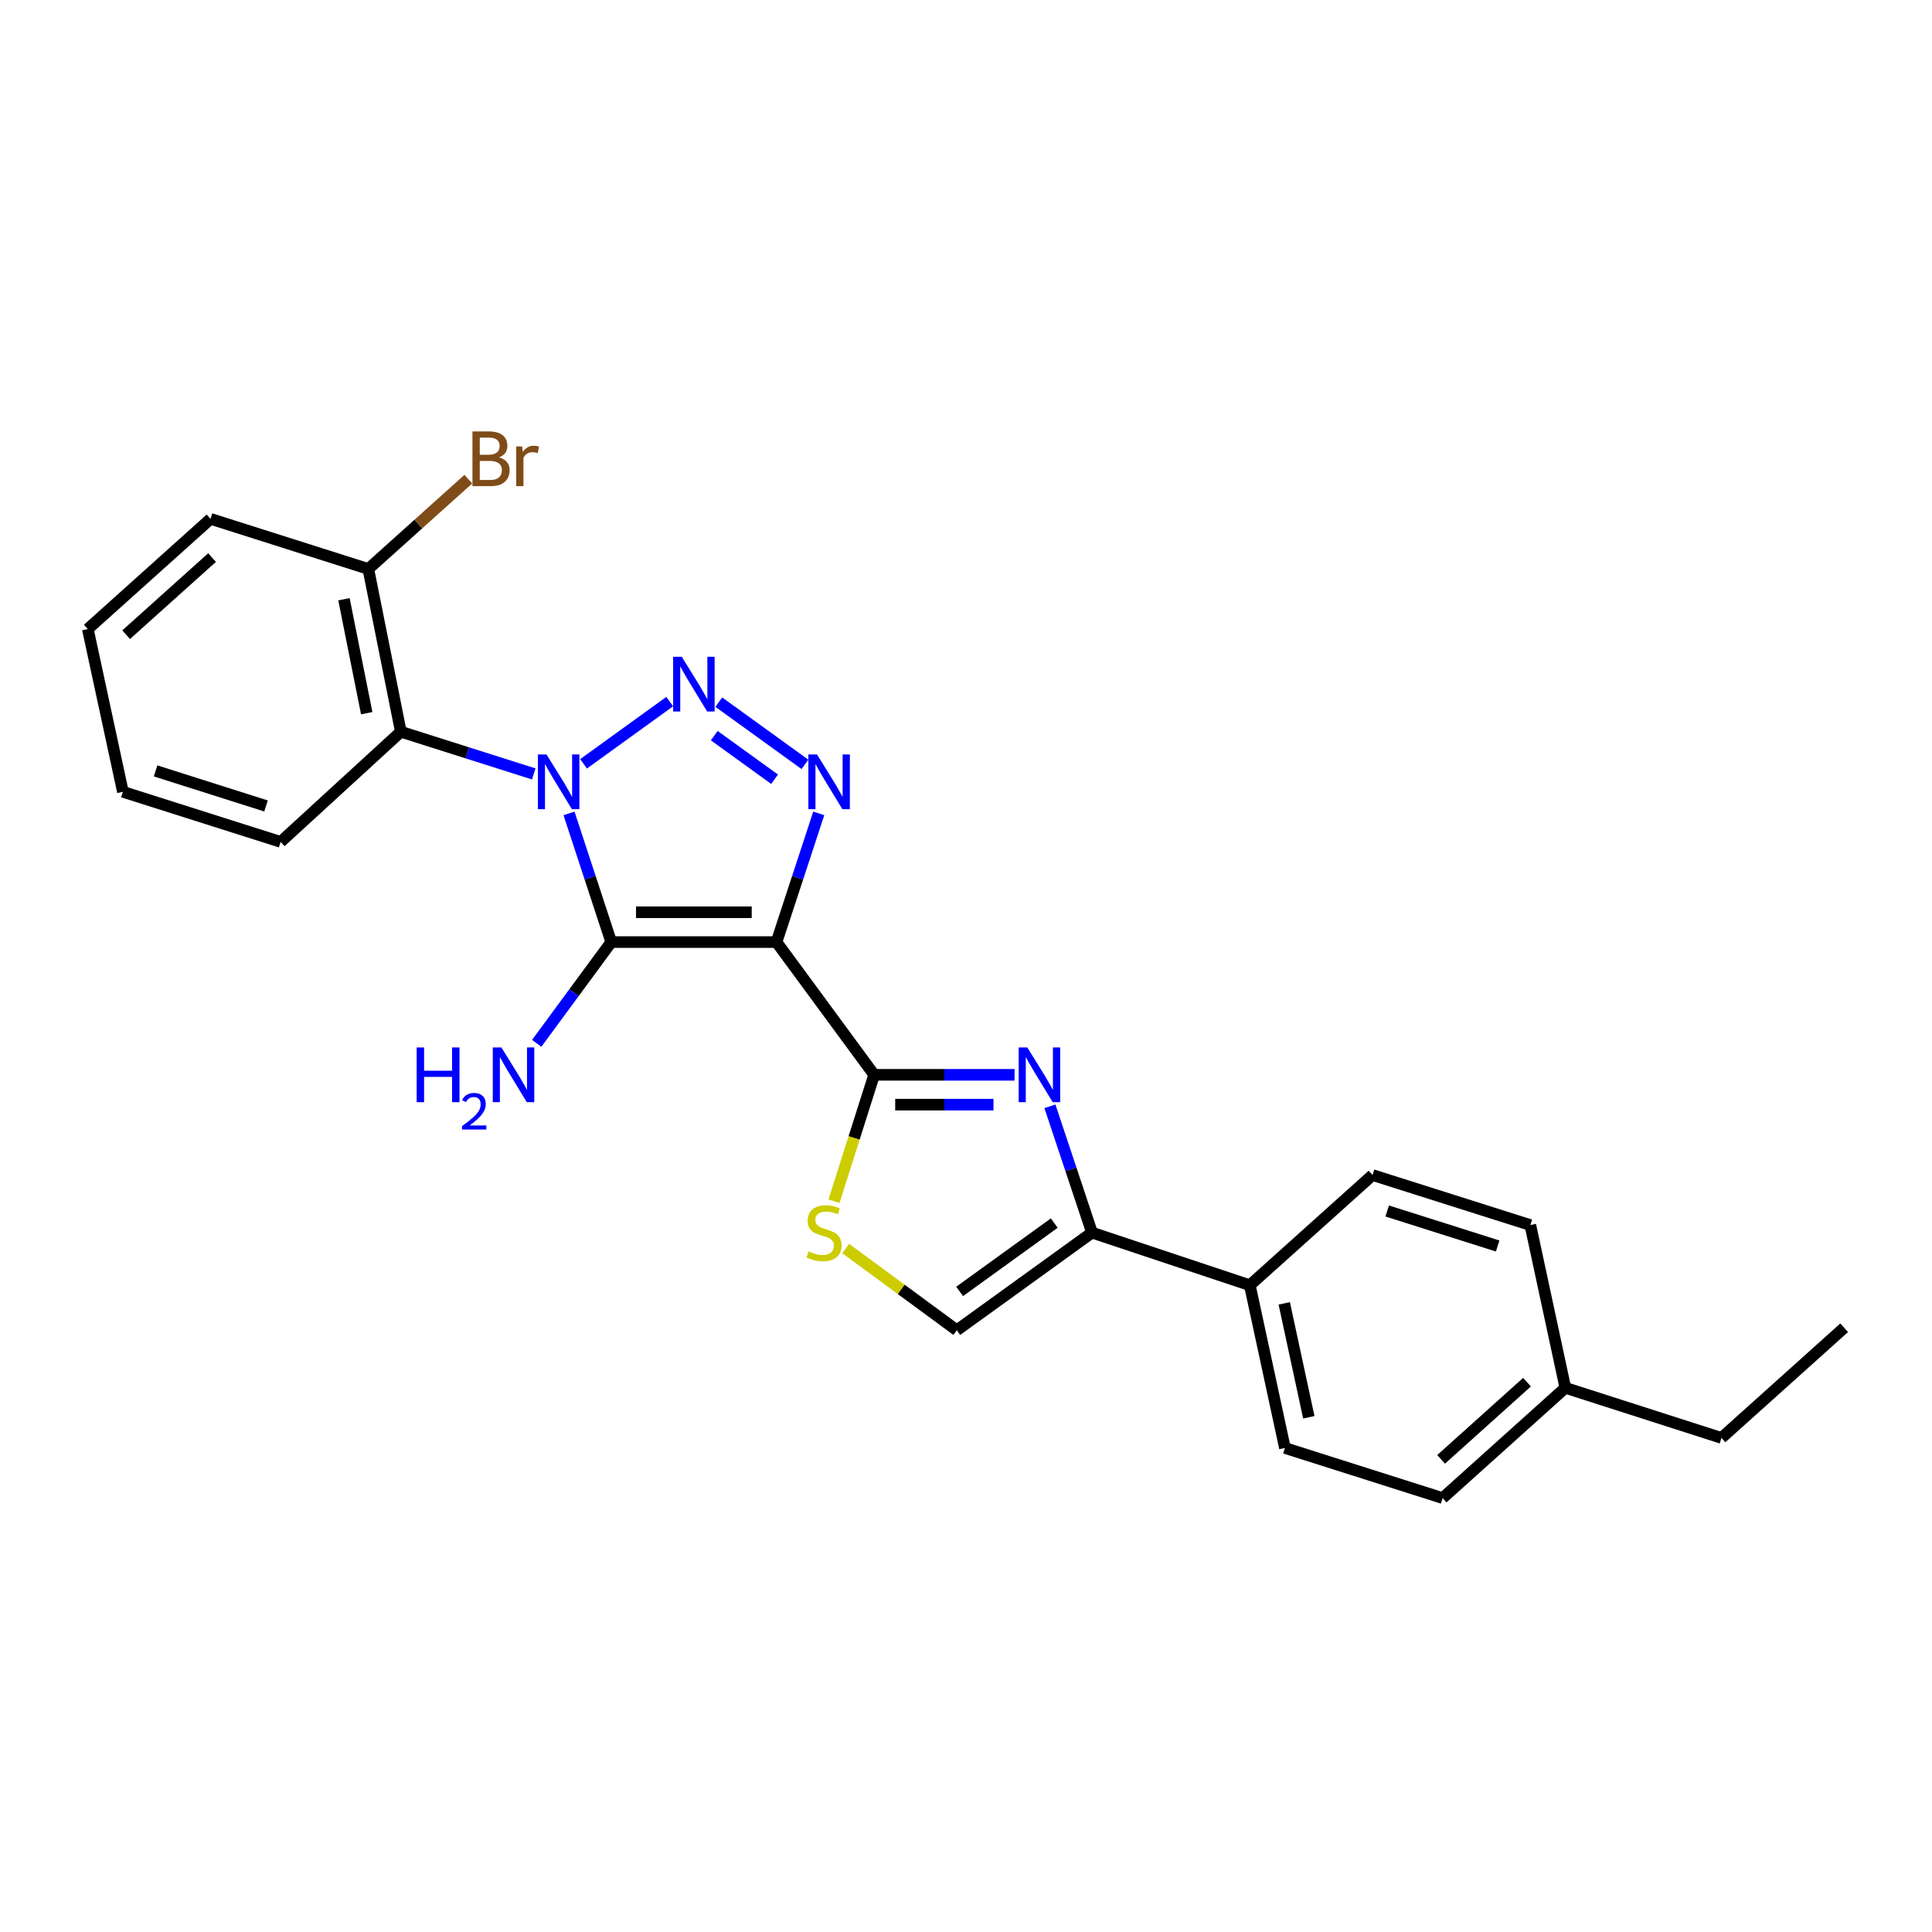 <?xml version='1.0' encoding='iso-8859-1'?>
<svg version='1.1' baseProfile='full'
              xmlns='http://www.w3.org/2000/svg'
                      xmlns:rdkit='http://www.rdkit.org/xml'
                      xmlns:xlink='http://www.w3.org/1999/xlink'
                  xml:space='preserve'
width='1000px' height='1000px' viewBox='0 0 1000 1000'>
<!-- END OF HEADER -->
<rect style='opacity:1.0;fill:#FFFFFF;stroke:none' width='1000' height='1000' x='0' y='0'> </rect>
<path class='bond-1' d='M 294.515,421.016 L 305.448,454.317' style='fill:none;fill-rule:evenodd;stroke:#0000FF;stroke-width:6px;stroke-linecap:butt;stroke-linejoin:miter;stroke-opacity:1' />
<path class='bond-1' d='M 305.448,454.317 L 316.382,487.617' style='fill:none;fill-rule:evenodd;stroke:#000000;stroke-width:6px;stroke-linecap:butt;stroke-linejoin:miter;stroke-opacity:1' />
<path class='bond-2' d='M 302.048,395.356 L 346.648,363.139' style='fill:none;fill-rule:evenodd;stroke:#0000FF;stroke-width:6px;stroke-linecap:butt;stroke-linejoin:miter;stroke-opacity:1' />
<path class='bond-6' d='M 276.267,400.585 L 241.87,389.669' style='fill:none;fill-rule:evenodd;stroke:#0000FF;stroke-width:6px;stroke-linecap:butt;stroke-linejoin:miter;stroke-opacity:1' />
<path class='bond-6' d='M 241.87,389.669 L 207.474,378.752' style='fill:none;fill-rule:evenodd;stroke:#000000;stroke-width:6px;stroke-linecap:butt;stroke-linejoin:miter;stroke-opacity:1' />
<path class='bond-0' d='M 401.917,487.617 L 316.382,487.617' style='fill:none;fill-rule:evenodd;stroke:#000000;stroke-width:6px;stroke-linecap:butt;stroke-linejoin:miter;stroke-opacity:1' />
<path class='bond-0' d='M 389.087,472.178 L 329.212,472.178' style='fill:none;fill-rule:evenodd;stroke:#000000;stroke-width:6px;stroke-linecap:butt;stroke-linejoin:miter;stroke-opacity:1' />
<path class='bond-4' d='M 401.917,487.617 L 452.455,556.323' style='fill:none;fill-rule:evenodd;stroke:#000000;stroke-width:6px;stroke-linecap:butt;stroke-linejoin:miter;stroke-opacity:1' />
<path class='bond-25' d='M 401.917,487.617 L 412.851,454.317' style='fill:none;fill-rule:evenodd;stroke:#000000;stroke-width:6px;stroke-linecap:butt;stroke-linejoin:miter;stroke-opacity:1' />
<path class='bond-25' d='M 412.851,454.317 L 423.784,421.016' style='fill:none;fill-rule:evenodd;stroke:#0000FF;stroke-width:6px;stroke-linecap:butt;stroke-linejoin:miter;stroke-opacity:1' />
<path class='bond-11' d='M 316.382,487.617 L 297.089,513.824' style='fill:none;fill-rule:evenodd;stroke:#000000;stroke-width:6px;stroke-linecap:butt;stroke-linejoin:miter;stroke-opacity:1' />
<path class='bond-11' d='M 297.089,513.824 L 277.796,540.03' style='fill:none;fill-rule:evenodd;stroke:#0000FF;stroke-width:6px;stroke-linecap:butt;stroke-linejoin:miter;stroke-opacity:1' />
<path class='bond-3' d='M 372.048,363.427 L 416.649,395.643' style='fill:none;fill-rule:evenodd;stroke:#0000FF;stroke-width:6px;stroke-linecap:butt;stroke-linejoin:miter;stroke-opacity:1' />
<path class='bond-3' d='M 369.698,380.775 L 400.918,403.327' style='fill:none;fill-rule:evenodd;stroke:#0000FF;stroke-width:6px;stroke-linecap:butt;stroke-linejoin:miter;stroke-opacity:1' />
<path class='bond-5' d='M 452.455,556.323 L 488.792,556.323' style='fill:none;fill-rule:evenodd;stroke:#000000;stroke-width:6px;stroke-linecap:butt;stroke-linejoin:miter;stroke-opacity:1' />
<path class='bond-5' d='M 488.792,556.323 L 525.128,556.323' style='fill:none;fill-rule:evenodd;stroke:#0000FF;stroke-width:6px;stroke-linecap:butt;stroke-linejoin:miter;stroke-opacity:1' />
<path class='bond-5' d='M 463.356,571.762 L 488.792,571.762' style='fill:none;fill-rule:evenodd;stroke:#000000;stroke-width:6px;stroke-linecap:butt;stroke-linejoin:miter;stroke-opacity:1' />
<path class='bond-5' d='M 488.792,571.762 L 514.227,571.762' style='fill:none;fill-rule:evenodd;stroke:#0000FF;stroke-width:6px;stroke-linecap:butt;stroke-linejoin:miter;stroke-opacity:1' />
<path class='bond-8' d='M 452.455,556.323 L 442.068,589.029' style='fill:none;fill-rule:evenodd;stroke:#000000;stroke-width:6px;stroke-linecap:butt;stroke-linejoin:miter;stroke-opacity:1' />
<path class='bond-8' d='M 442.068,589.029 L 431.681,621.735' style='fill:none;fill-rule:evenodd;stroke:#CCCC00;stroke-width:6px;stroke-linecap:butt;stroke-linejoin:miter;stroke-opacity:1' />
<path class='bond-7' d='M 543.442,572.635 L 554.333,605.316' style='fill:none;fill-rule:evenodd;stroke:#0000FF;stroke-width:6px;stroke-linecap:butt;stroke-linejoin:miter;stroke-opacity:1' />
<path class='bond-7' d='M 554.333,605.316 L 565.223,637.997' style='fill:none;fill-rule:evenodd;stroke:#000000;stroke-width:6px;stroke-linecap:butt;stroke-linejoin:miter;stroke-opacity:1' />
<path class='bond-12' d='M 207.474,378.752 L 190.645,294.496' style='fill:none;fill-rule:evenodd;stroke:#000000;stroke-width:6px;stroke-linecap:butt;stroke-linejoin:miter;stroke-opacity:1' />
<path class='bond-12' d='M 189.81,369.138 L 178.029,310.158' style='fill:none;fill-rule:evenodd;stroke:#000000;stroke-width:6px;stroke-linecap:butt;stroke-linejoin:miter;stroke-opacity:1' />
<path class='bond-19' d='M 207.474,378.752 L 145.262,435.767' style='fill:none;fill-rule:evenodd;stroke:#000000;stroke-width:6px;stroke-linecap:butt;stroke-linejoin:miter;stroke-opacity:1' />
<path class='bond-10' d='M 565.223,637.997 L 646.906,665.231' style='fill:none;fill-rule:evenodd;stroke:#000000;stroke-width:6px;stroke-linecap:butt;stroke-linejoin:miter;stroke-opacity:1' />
<path class='bond-27' d='M 565.223,637.997 L 495.24,688.536' style='fill:none;fill-rule:evenodd;stroke:#000000;stroke-width:6px;stroke-linecap:butt;stroke-linejoin:miter;stroke-opacity:1' />
<path class='bond-27' d='M 545.686,633.061 L 496.698,668.438' style='fill:none;fill-rule:evenodd;stroke:#000000;stroke-width:6px;stroke-linecap:butt;stroke-linejoin:miter;stroke-opacity:1' />
<path class='bond-9' d='M 437.73,646.243 L 466.485,667.39' style='fill:none;fill-rule:evenodd;stroke:#CCCC00;stroke-width:6px;stroke-linecap:butt;stroke-linejoin:miter;stroke-opacity:1' />
<path class='bond-9' d='M 466.485,667.39 L 495.24,688.536' style='fill:none;fill-rule:evenodd;stroke:#000000;stroke-width:6px;stroke-linecap:butt;stroke-linejoin:miter;stroke-opacity:1' />
<path class='bond-13' d='M 646.906,665.231 L 665.073,749.47' style='fill:none;fill-rule:evenodd;stroke:#000000;stroke-width:6px;stroke-linecap:butt;stroke-linejoin:miter;stroke-opacity:1' />
<path class='bond-13' d='M 664.724,674.612 L 677.441,733.579' style='fill:none;fill-rule:evenodd;stroke:#000000;stroke-width:6px;stroke-linecap:butt;stroke-linejoin:miter;stroke-opacity:1' />
<path class='bond-14' d='M 646.906,665.231 L 710.422,608.199' style='fill:none;fill-rule:evenodd;stroke:#000000;stroke-width:6px;stroke-linecap:butt;stroke-linejoin:miter;stroke-opacity:1' />
<path class='bond-15' d='M 190.645,294.496 L 216.522,271.258' style='fill:none;fill-rule:evenodd;stroke:#000000;stroke-width:6px;stroke-linecap:butt;stroke-linejoin:miter;stroke-opacity:1' />
<path class='bond-15' d='M 216.522,271.258 L 242.399,248.02' style='fill:none;fill-rule:evenodd;stroke:#7F4C19;stroke-width:6px;stroke-linecap:butt;stroke-linejoin:miter;stroke-opacity:1' />
<path class='bond-20' d='M 190.645,294.496 L 108.971,268.558' style='fill:none;fill-rule:evenodd;stroke:#000000;stroke-width:6px;stroke-linecap:butt;stroke-linejoin:miter;stroke-opacity:1' />
<path class='bond-16' d='M 665.073,749.47 L 746.705,775.408' style='fill:none;fill-rule:evenodd;stroke:#000000;stroke-width:6px;stroke-linecap:butt;stroke-linejoin:miter;stroke-opacity:1' />
<path class='bond-17' d='M 710.422,608.199 L 792.097,634.095' style='fill:none;fill-rule:evenodd;stroke:#000000;stroke-width:6px;stroke-linecap:butt;stroke-linejoin:miter;stroke-opacity:1' />
<path class='bond-17' d='M 718.007,626.801 L 775.179,644.928' style='fill:none;fill-rule:evenodd;stroke:#000000;stroke-width:6px;stroke-linecap:butt;stroke-linejoin:miter;stroke-opacity:1' />
<path class='bond-28' d='M 746.705,775.408 L 810.221,718.334' style='fill:none;fill-rule:evenodd;stroke:#000000;stroke-width:6px;stroke-linecap:butt;stroke-linejoin:miter;stroke-opacity:1' />
<path class='bond-28' d='M 745.913,755.363 L 790.374,715.411' style='fill:none;fill-rule:evenodd;stroke:#000000;stroke-width:6px;stroke-linecap:butt;stroke-linejoin:miter;stroke-opacity:1' />
<path class='bond-18' d='M 792.097,634.095 L 810.221,718.334' style='fill:none;fill-rule:evenodd;stroke:#000000;stroke-width:6px;stroke-linecap:butt;stroke-linejoin:miter;stroke-opacity:1' />
<path class='bond-21' d='M 810.221,718.334 L 891.029,744.272' style='fill:none;fill-rule:evenodd;stroke:#000000;stroke-width:6px;stroke-linecap:butt;stroke-linejoin:miter;stroke-opacity:1' />
<path class='bond-22' d='M 145.262,435.767 L 63.613,409.846' style='fill:none;fill-rule:evenodd;stroke:#000000;stroke-width:6px;stroke-linecap:butt;stroke-linejoin:miter;stroke-opacity:1' />
<path class='bond-22' d='M 137.686,417.163 L 80.532,399.018' style='fill:none;fill-rule:evenodd;stroke:#000000;stroke-width:6px;stroke-linecap:butt;stroke-linejoin:miter;stroke-opacity:1' />
<path class='bond-26' d='M 108.971,268.558 L 45.455,325.589' style='fill:none;fill-rule:evenodd;stroke:#000000;stroke-width:6px;stroke-linecap:butt;stroke-linejoin:miter;stroke-opacity:1' />
<path class='bond-26' d='M 109.758,288.6 L 65.297,328.522' style='fill:none;fill-rule:evenodd;stroke:#000000;stroke-width:6px;stroke-linecap:butt;stroke-linejoin:miter;stroke-opacity:1' />
<path class='bond-23' d='M 891.029,744.272 L 954.545,687.241' style='fill:none;fill-rule:evenodd;stroke:#000000;stroke-width:6px;stroke-linecap:butt;stroke-linejoin:miter;stroke-opacity:1' />
<path class='bond-24' d='M 63.613,409.846 L 45.455,325.589' style='fill:none;fill-rule:evenodd;stroke:#000000;stroke-width:6px;stroke-linecap:butt;stroke-linejoin:miter;stroke-opacity:1' />
<path  class='atom-0' d='M 282.889 390.513
L 292.169 405.513
Q 293.089 406.993, 294.569 409.673
Q 296.049 412.353, 296.129 412.513
L 296.129 390.513
L 299.889 390.513
L 299.889 418.833
L 296.009 418.833
L 286.049 402.433
Q 284.889 400.513, 283.649 398.313
Q 282.449 396.113, 282.089 395.433
L 282.089 418.833
L 278.409 418.833
L 278.409 390.513
L 282.889 390.513
' fill='#0000FF'/>
<path  class='atom-3' d='M 352.889 339.949
L 362.169 354.949
Q 363.089 356.429, 364.569 359.109
Q 366.049 361.789, 366.129 361.949
L 366.129 339.949
L 369.889 339.949
L 369.889 368.269
L 366.009 368.269
L 356.049 351.869
Q 354.889 349.949, 353.649 347.749
Q 352.449 345.549, 352.089 344.869
L 352.089 368.269
L 348.409 368.269
L 348.409 339.949
L 352.889 339.949
' fill='#0000FF'/>
<path  class='atom-4' d='M 422.89 390.513
L 432.17 405.513
Q 433.09 406.993, 434.57 409.673
Q 436.05 412.353, 436.13 412.513
L 436.13 390.513
L 439.89 390.513
L 439.89 418.833
L 436.01 418.833
L 426.05 402.433
Q 424.89 400.513, 423.65 398.313
Q 422.45 396.113, 422.09 395.433
L 422.09 418.833
L 418.41 418.833
L 418.41 390.513
L 422.89 390.513
' fill='#0000FF'/>
<path  class='atom-6' d='M 531.747 542.163
L 541.027 557.163
Q 541.947 558.643, 543.427 561.323
Q 544.907 564.003, 544.987 564.163
L 544.987 542.163
L 548.747 542.163
L 548.747 570.483
L 544.867 570.483
L 534.907 554.083
Q 533.747 552.163, 532.507 549.963
Q 531.307 547.763, 530.947 547.083
L 530.947 570.483
L 527.267 570.483
L 527.267 542.163
L 531.747 542.163
' fill='#0000FF'/>
<path  class='atom-9' d='M 418.517 647.717
Q 418.837 647.837, 420.157 648.397
Q 421.477 648.957, 422.917 649.317
Q 424.397 649.637, 425.837 649.637
Q 428.517 649.637, 430.077 648.357
Q 431.637 647.037, 431.637 644.757
Q 431.637 643.197, 430.837 642.237
Q 430.077 641.277, 428.877 640.757
Q 427.677 640.237, 425.677 639.637
Q 423.157 638.877, 421.637 638.157
Q 420.157 637.437, 419.077 635.917
Q 418.037 634.397, 418.037 631.837
Q 418.037 628.277, 420.437 626.077
Q 422.877 623.877, 427.677 623.877
Q 430.957 623.877, 434.677 625.437
L 433.757 628.517
Q 430.357 627.117, 427.797 627.117
Q 425.037 627.117, 423.517 628.277
Q 421.997 629.397, 422.037 631.357
Q 422.037 632.877, 422.797 633.797
Q 423.597 634.717, 424.717 635.237
Q 425.877 635.757, 427.797 636.357
Q 430.357 637.157, 431.877 637.957
Q 433.397 638.757, 434.477 640.397
Q 435.597 641.997, 435.597 644.757
Q 435.597 648.677, 432.957 650.797
Q 430.357 652.877, 425.997 652.877
Q 423.477 652.877, 421.557 652.317
Q 419.677 651.797, 417.437 650.877
L 418.517 647.717
' fill='#CCCC00'/>
<path  class='atom-12' d='M 215.668 542.163
L 219.508 542.163
L 219.508 554.203
L 233.988 554.203
L 233.988 542.163
L 237.828 542.163
L 237.828 570.483
L 233.988 570.483
L 233.988 557.403
L 219.508 557.403
L 219.508 570.483
L 215.668 570.483
L 215.668 542.163
' fill='#0000FF'/>
<path  class='atom-12' d='M 239.201 569.489
Q 239.887 567.72, 241.524 566.744
Q 243.161 565.74, 245.431 565.74
Q 248.256 565.74, 249.84 567.272
Q 251.424 568.803, 251.424 571.522
Q 251.424 574.294, 249.365 576.881
Q 247.332 579.468, 243.108 582.531
L 251.741 582.531
L 251.741 584.643
L 239.148 584.643
L 239.148 582.874
Q 242.633 580.392, 244.692 578.544
Q 246.778 576.696, 247.781 575.033
Q 248.784 573.37, 248.784 571.654
Q 248.784 569.859, 247.887 568.856
Q 246.989 567.852, 245.431 567.852
Q 243.927 567.852, 242.923 568.46
Q 241.92 569.067, 241.207 570.413
L 239.201 569.489
' fill='#0000FF'/>
<path  class='atom-12' d='M 259.541 542.163
L 268.821 557.163
Q 269.741 558.643, 271.221 561.323
Q 272.701 564.003, 272.781 564.163
L 272.781 542.163
L 276.541 542.163
L 276.541 570.483
L 272.661 570.483
L 262.701 554.083
Q 261.541 552.163, 260.301 549.963
Q 259.101 547.763, 258.741 547.083
L 258.741 570.483
L 255.061 570.483
L 255.061 542.163
L 259.541 542.163
' fill='#0000FF'/>
<path  class='atom-16' d='M 258.293 236.744
Q 261.013 237.504, 262.373 239.184
Q 263.773 240.824, 263.773 243.264
Q 263.773 247.184, 261.253 249.424
Q 258.773 251.624, 254.053 251.624
L 244.533 251.624
L 244.533 223.304
L 252.893 223.304
Q 257.733 223.304, 260.173 225.264
Q 262.613 227.224, 262.613 230.824
Q 262.613 235.104, 258.293 236.744
M 248.333 226.504
L 248.333 235.384
L 252.893 235.384
Q 255.693 235.384, 257.133 234.264
Q 258.613 233.104, 258.613 230.824
Q 258.613 226.504, 252.893 226.504
L 248.333 226.504
M 254.053 248.424
Q 256.813 248.424, 258.293 247.104
Q 259.773 245.784, 259.773 243.264
Q 259.773 240.944, 258.133 239.784
Q 256.533 238.584, 253.453 238.584
L 248.333 238.584
L 248.333 248.424
L 254.053 248.424
' fill='#7F4C19'/>
<path  class='atom-16' d='M 270.213 231.064
L 270.653 233.904
Q 272.813 230.704, 276.333 230.704
Q 277.453 230.704, 278.973 231.104
L 278.373 234.464
Q 276.653 234.064, 275.693 234.064
Q 274.013 234.064, 272.893 234.744
Q 271.813 235.384, 270.933 236.944
L 270.933 251.624
L 267.173 251.624
L 267.173 231.064
L 270.213 231.064
' fill='#7F4C19'/>
</svg>
